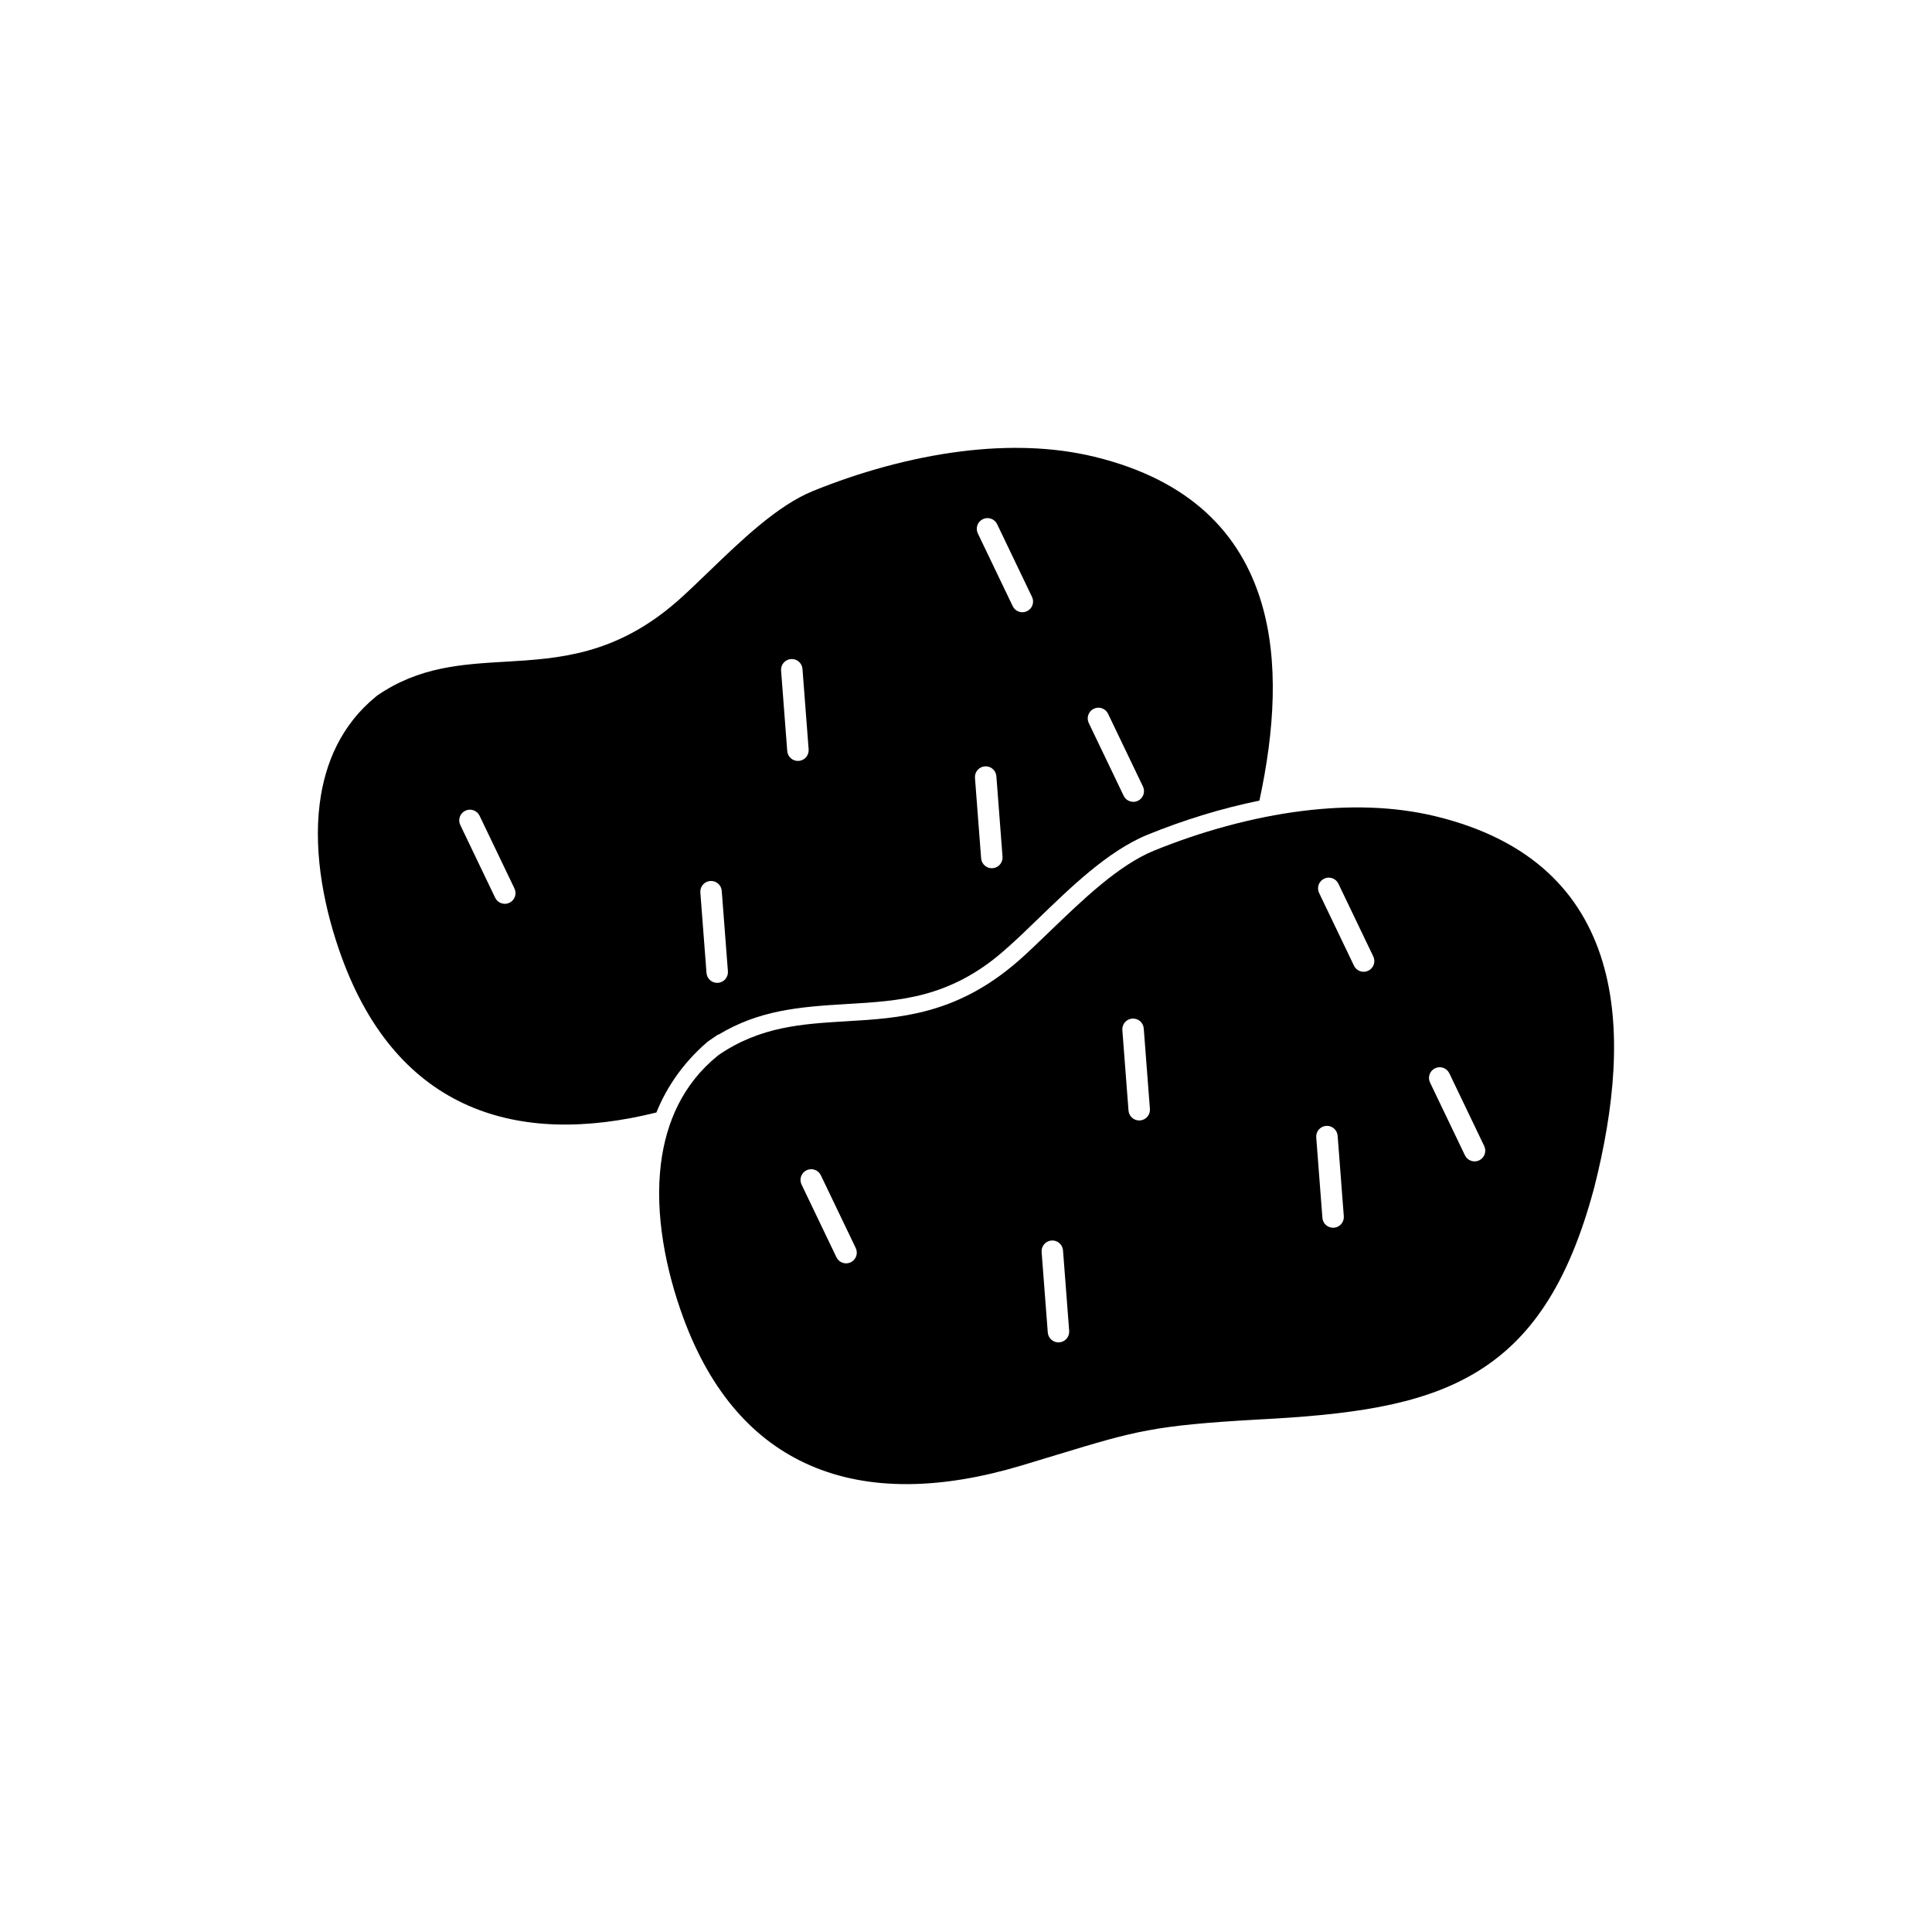 <?xml version="1.0" encoding="UTF-8"?>
<!-- Uploaded to: ICON Repo, www.svgrepo.com, Generator: ICON Repo Mixer Tools -->
<svg fill="#000000" width="800px" height="800px" version="1.1" viewBox="144 144 512 512" xmlns="http://www.w3.org/2000/svg">
 <g>
  <path d="m368.39 414.64c14.066-0.832 29.062-1.723 45.336-15.863l0.043-0.039 0.016-0.012 0.008 0.008c2.594-2.289 5.465-5.059 8.449-7.934 8.637-8.328 18.227-17.57 27.621-21.387 12.059-4.898 25.758-8.84 39.547-10.535 11.902-1.465 23.902-1.258 35.035 1.449 25.605 6.219 38.797 20.469 44.246 38.547 5.324 17.664 3.086 38.863-2.156 59.652-0.012 0.062-0.027 0.125-0.043 0.188h-0.008c-6.902 25.93-17.168 40.688-31.91 49.336-14.547 8.531-33.16 10.895-57.113 12.137-0.062 0.008-0.125 0.012-0.191 0.016v-0.008h-0.008c-27.609 1.582-32.285 3-53.273 9.371-3.644 1.105-7.606 2.309-9.395 2.844-20.941 6.262-40.113 6.832-55.949-0.086-14.594-6.371-26.215-19.008-33.625-39.273-4.488-12.273-7.586-27.133-5.856-40.777 1.383-10.891 5.809-20.988 14.965-28.438 0.105-0.102 0.223-0.195 0.348-0.281l0.008 0.004c11.055-7.559 22.176-8.219 33.898-8.914zm-6.856 40.824c-0.676-1.414-2.371-2.012-3.781-1.336-1.414 0.676-2.012 2.371-1.336 3.781l9.246 19.281c0.676 1.414 2.371 2.012 3.781 1.336 1.414-0.676 2.012-2.371 1.336-3.781zm64.176 19.91c-0.117-1.566-1.48-2.742-3.047-2.625-1.566 0.117-2.742 1.48-2.625 3.047l1.633 21.32c0.117 1.566 1.48 2.742 3.047 2.625 1.566-0.117 2.742-1.48 2.625-3.047zm102.38-46.934c-0.676-1.414-2.371-2.012-3.781-1.336-1.414 0.676-2.012 2.371-1.336 3.781l9.246 19.281c0.676 1.414 2.371 2.012 3.781 1.336 1.414-0.676 2.012-2.371 1.336-3.781zm-29.602 16.555c-0.117-1.566-1.48-2.742-3.047-2.625-1.566 0.117-2.742 1.48-2.625 3.047l1.633 21.32c0.117 1.566 1.48 2.742 3.047 2.625 1.566-0.117 2.742-1.48 2.625-3.047zm-51.383-28.434c-0.117-1.566-1.48-2.742-3.047-2.625s-2.742 1.48-2.625 3.047l1.633 21.32c0.117 1.566 1.48 2.742 3.047 2.625 1.566-0.117 2.742-1.48 2.625-3.047zm51.586-38.367c-0.676-1.414-2.371-2.012-3.781-1.336-1.414 0.676-2.012 2.371-1.336 3.781l9.246 19.281c0.676 1.414 2.371 2.012 3.781 1.336 1.414-0.676 2.012-2.371 1.336-3.781z"/>
  <path d="m277.95 319.36c14.066-0.832 29.062-1.723 45.34-15.863l0.043-0.039 0.016-0.012 0.008 0.008c2.594-2.289 5.465-5.059 8.449-7.934 8.637-8.328 18.227-17.57 27.621-21.387 12.059-4.898 25.758-8.84 39.547-10.539 11.902-1.465 23.902-1.258 35.035 1.449 25.605 6.219 38.797 20.469 44.246 38.547 4.723 15.664 3.492 34.109-0.5 52.582-10.125 2.059-20.113 5.168-29.602 9.02-10.645 4.324-20.797 14.352-29.07 22.328-2.656 2.562-5.316 5.152-8.078 7.602l-0.117 0.09-0.207 0.184c-6.348 5.719-13.285 9.773-21.543 12.02-6.922 1.879-13.898 2.258-21.016 2.68-12.465 0.738-23.023 1.648-33.73 8.109l-0.082-0.051-2.394 1.637c-0.547 0.375-0.359 0.246-0.785 0.617-5.973 5.238-10.363 11.434-13.176 18.414-18.523 4.602-35.488 4.445-49.75-1.785-14.594-6.371-26.215-19.008-33.625-39.273-4.488-12.273-7.586-27.133-5.856-40.777 1.383-10.891 5.809-20.984 14.965-28.438 0.105-0.102 0.223-0.195 0.348-0.281l0.008 0.004c11.055-7.559 22.172-8.219 33.898-8.914zm-6.856 40.824c-0.676-1.414-2.371-2.012-3.781-1.336-1.414 0.676-2.012 2.371-1.336 3.781l9.246 19.281c0.676 1.414 2.371 2.012 3.781 1.336 1.414-0.676 2.012-2.371 1.336-3.781zm64.176 19.91c-0.117-1.566-1.48-2.742-3.047-2.625-1.566 0.117-2.742 1.48-2.625 3.047l1.633 21.32c0.117 1.566 1.48 2.742 3.047 2.625 1.566-0.117 2.742-1.48 2.625-3.047zm102.38-46.934c-0.676-1.414-2.371-2.012-3.781-1.336-1.414 0.676-2.012 2.371-1.336 3.781l9.246 19.281c0.676 1.414 2.371 2.012 3.781 1.336 1.414-0.676 2.012-2.371 1.336-3.781zm-29.602 16.555c-0.117-1.566-1.48-2.742-3.047-2.625-1.566 0.117-2.742 1.48-2.625 3.047l1.633 21.32c0.117 1.566 1.48 2.742 3.047 2.625 1.566-0.117 2.742-1.48 2.625-3.047zm-51.383-28.434c-0.117-1.566-1.48-2.742-3.047-2.625-1.566 0.117-2.742 1.48-2.625 3.047l1.633 21.32c0.117 1.566 1.48 2.742 3.047 2.625 1.566-0.117 2.742-1.48 2.625-3.047zm51.586-38.367c-0.676-1.414-2.371-2.012-3.781-1.336-1.414 0.676-2.012 2.371-1.336 3.781l9.246 19.281c0.676 1.414 2.371 2.012 3.781 1.336 1.414-0.676 2.012-2.371 1.336-3.781z"/>
 </g>
</svg>